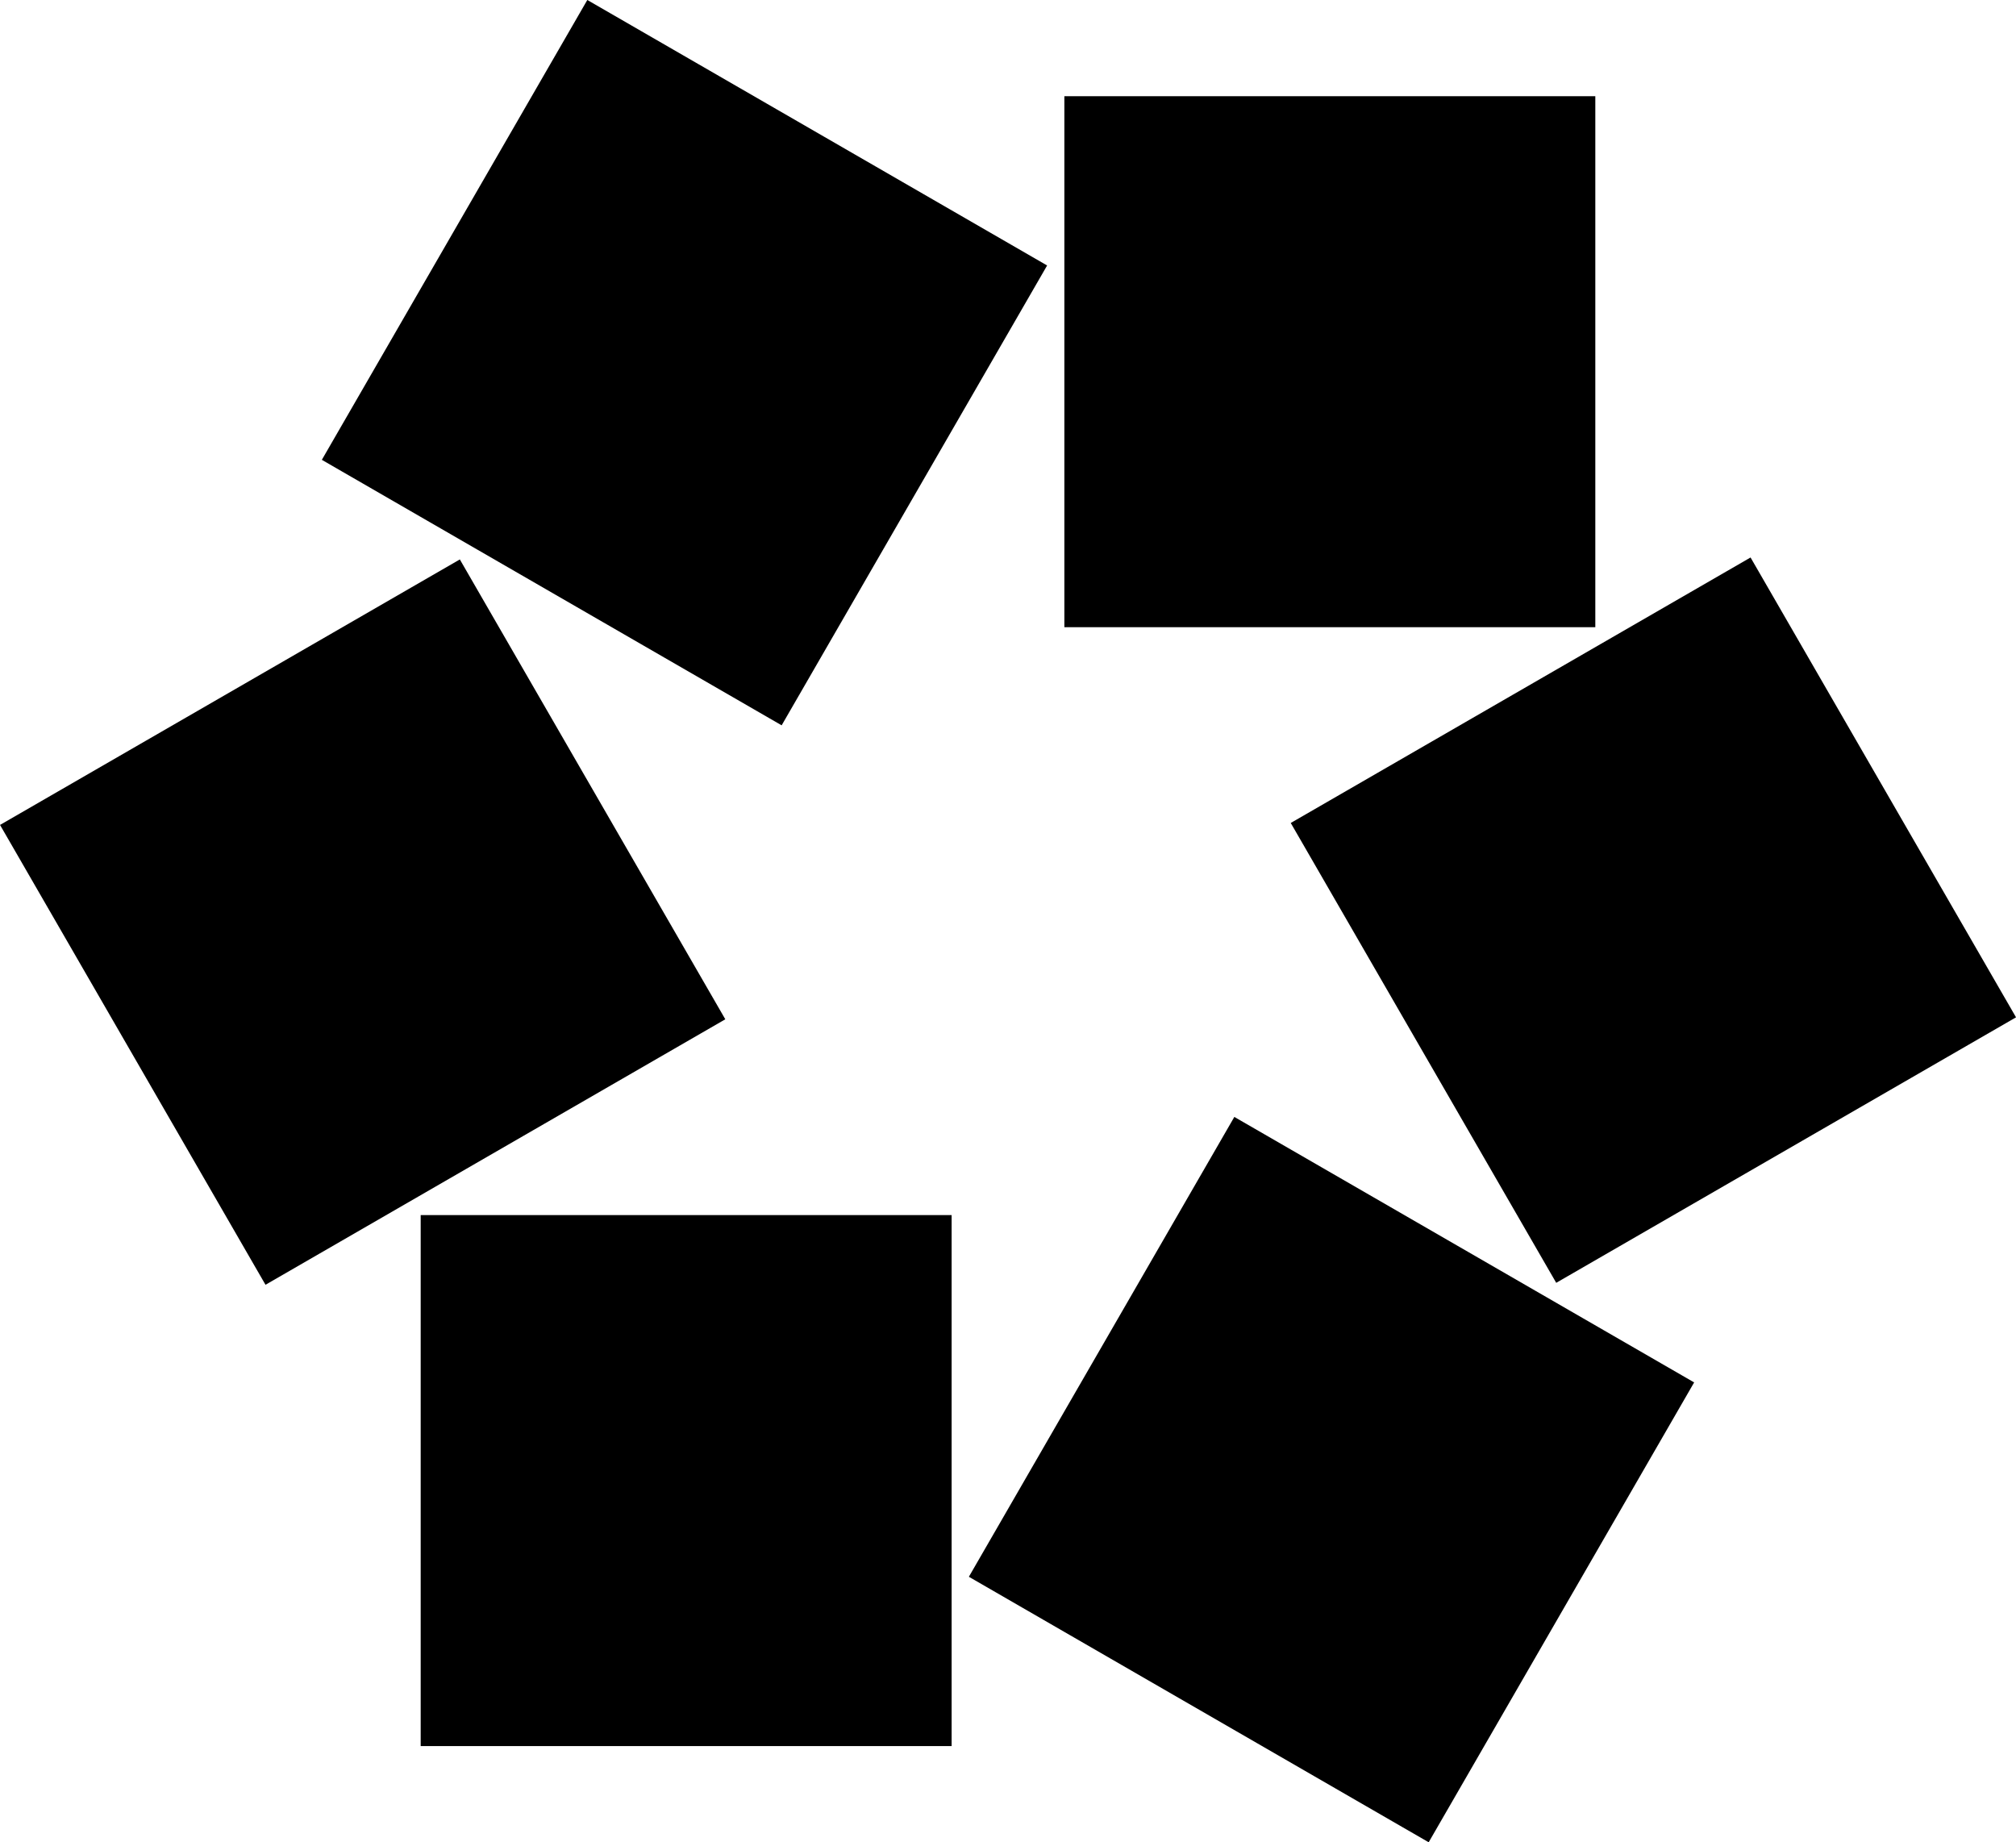 <svg fill="hsl(162, 70.8%, 56.3%)" id="Warstwa_1" data-name="Warstwa 1" xmlns="http://www.w3.org/2000/svg" viewBox="0 0 331.33 302.75"><rect x="174.93" y="15.81" width="87.26" height="87.26"/><rect x="506.44" y="400.21" width="87.26" height="87.26" transform="translate(-426.56 41.87) rotate(-30)"/><rect x="453.54" y="492.15" width="87.26" height="87.26" transform="translate(-493.75 405.82) rotate(-60)"/><rect x="69.14" y="199.68" width="87.26" height="87.26"/><rect x="294.31" y="400.53" width="87.26" height="87.26" transform="translate(-455.14 -64.15) rotate(-30)"/><rect x="347.2" y="308.6" width="87.26" height="87.26" transform="translate(-387.96 221.95) rotate(-60)"/></svg>
